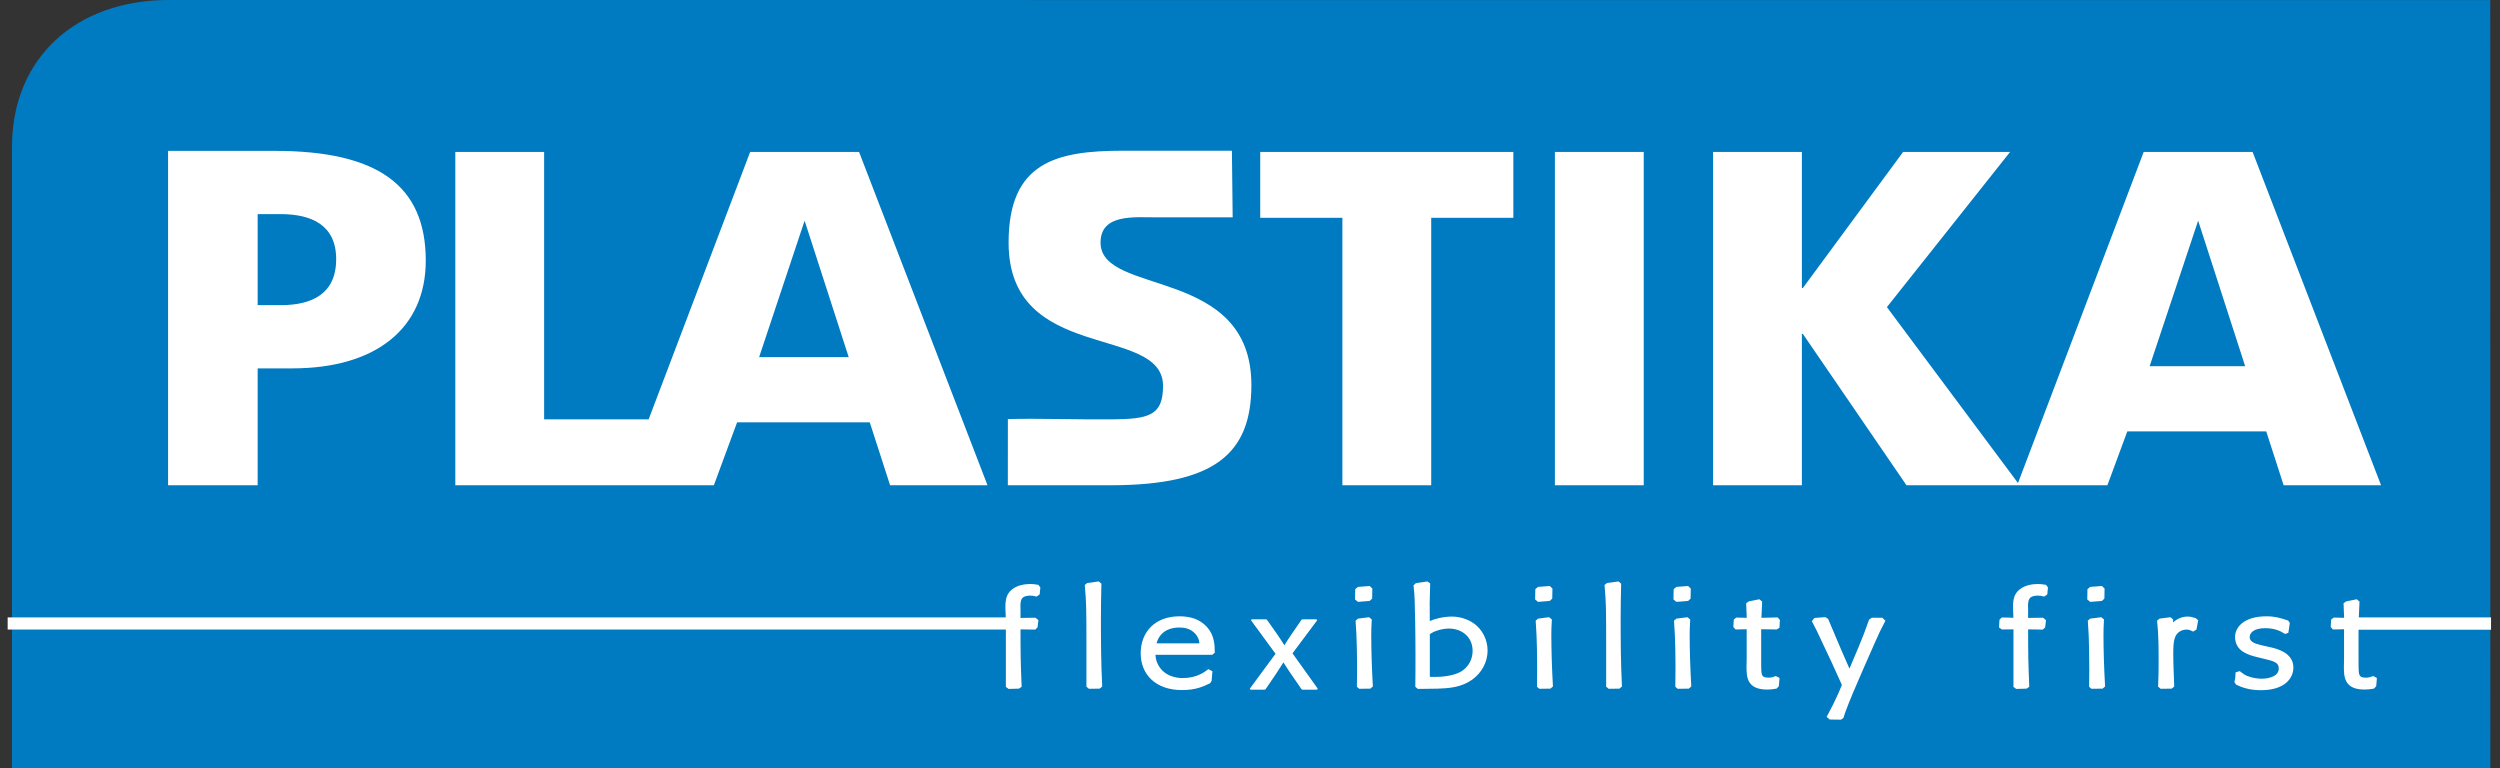 <?xml version="1.0" encoding="UTF-8" standalone="no"?>
<!DOCTYPE svg PUBLIC "-//W3C//DTD SVG 1.1//EN" "http://www.w3.org/Graphics/SVG/1.1/DTD/svg11.dtd">
<svg width="100%" height="100%" viewBox="0 0 1591 489" version="1.1" xmlns="http://www.w3.org/2000/svg" xmlns:xlink="http://www.w3.org/1999/xlink" xml:space="preserve" xmlns:serif="http://www.serif.com/" style="fill-rule:evenodd;clip-rule:evenodd;stroke-miterlimit:2.3;">
    <rect x="0" y="0" width="1591" height="489" fill="#333333" stroke="none"/>
    <g id="Vrstva-1" serif:id="Vrstva 1">
        <path d="M1584.81,0.058L107.32,0C48.639,0 7.613,36.649 7.613,93.637L7.613,488.748L1584.86,488.76L1584.81,0.058L1584.81,0.058Z" style="fill:rgb(0,122,193);"/>
        <path d="M802.013,138.626L854.295,138.626L854.295,308.823L910.826,308.823L910.826,138.626L963.103,138.626L963.103,96.683L802.013,96.683L802.013,138.626ZM989.537,96.683L1046.07,96.683L1046.07,308.823L989.537,308.823L989.537,96.683ZM700.391,154.398C700.391,135.858 721.988,138.33 736.273,138.33L784.471,138.33L783.989,95.92L714.542,95.92C671.994,95.92 641.867,103.366 641.867,154.422C641.867,231.619 740.118,206.049 740.158,245.56C740.18,264.569 731.085,266.714 707.214,266.882C683.811,267.044 661.493,266.199 641.409,266.687L641.382,308.817C660.977,308.817 687.457,308.862 707.214,308.823C773.46,308.698 796.159,288.428 796.385,245.569C796.8,168.976 700.391,188.748 700.391,154.398ZM1368.03,233.051L1398.9,140.445L1428.82,233.051L1368.03,233.051ZM1433.55,96.683L1364.25,96.683L1284.25,307.401L1200.83,195.456L1279.24,96.683L1211.15,96.683L1147.33,183.304L1146.72,183.304L1146.72,96.683L1090.19,96.683L1090.19,308.823L1146.72,308.823L1146.72,212.479L1147.33,212.479L1213.29,308.823L1341.15,308.823L1353.81,274.539L1442.23,274.539L1453.31,308.823L1515.31,308.823L1433.55,96.683ZM483.112,227.27L512.055,140.445L540.109,227.27L483.112,227.27ZM477.405,96.683L412.787,266.882L346.289,266.882L346.289,96.683L289.758,96.683L289.758,308.823L454.306,308.823L469.095,268.759L553.513,268.759L566.458,308.823L628.458,308.823L546.701,96.683L477.405,96.683ZM163.977,194.196L178.693,194.196C198.309,194.196 213.941,187.183 213.941,164.923C213.941,143.28 198.309,136.267 178.693,136.267L163.977,136.267L163.977,194.196ZM106.964,96.02L175.011,96.02C240.305,96.02 270.958,117.978 270.958,165.839C270.958,208.832 239.385,234.433 186.046,234.433L163.977,234.433L163.977,308.823L106.964,308.823L106.964,96.02ZM699.259,436.691L693.559,436.771L692.969,436.282L692.969,411.142C692.969,386.905 692.871,383.462 691.986,372.983L692.577,372.495L698.767,371.671L699.356,372.165C699.159,381.174 699.062,386.087 699.062,394.107C699.062,408.194 699.159,422.195 699.848,436.197L699.259,436.691ZM765.032,410.977C764.836,408.603 764.739,405.984 762.48,403.037C758.449,397.879 752.849,397.794 750.392,397.794C745.873,397.794 741.451,399.185 738.503,402.054C735.161,405.325 734.474,409.012 734.081,410.977L765.032,410.977ZM770.928,415.152L733.687,415.152C733.786,417.776 733.884,420.639 735.849,424.161C740.172,431.857 748.329,433.084 752.654,433.084C761.693,433.084 766.802,429.404 769.158,427.682L769.945,428.091L769.554,432.761L769.06,433.578C764.934,435.544 760.613,437.588 752.159,437.588C736.144,437.588 727.498,428.171 727.498,415.811C727.498,402.951 736.046,393.784 750.591,393.784C756.682,393.784 762.48,395.175 766.899,400.003C771.318,404.837 771.422,410.489 771.52,414.664L770.928,415.152ZM871.489,436.691L865.593,436.771L865.105,436.362C865.202,430.96 865.202,428.5 865.202,425.961C865.202,419.742 865.105,405.734 864.317,395.663L864.903,395.175L870.799,394.437L871.391,394.931C871.196,398.697 871.098,400.577 871.098,403.775C871.098,414.255 871.489,425.717 872.081,436.197L871.489,436.691ZM870.995,380.923L864.708,381.418L863.921,380.765L864.018,375.687L864.806,375.027L871.098,374.539L871.782,375.192L871.684,380.27L870.995,380.923ZM913.487,432.352C916.826,432.352 924.492,431.943 929.796,429.153C936.083,425.882 938.738,419.742 938.738,414.255C938.738,404.098 930.779,398.447 922.13,398.447C920.067,398.447 916.826,398.776 913.091,400.168C910.832,401.071 909.752,401.81 908.373,402.707L908.373,432.266C910.045,432.266 911.62,432.352 913.188,432.352L913.487,432.352ZM908.574,372.086C908.275,382.321 908.177,384.775 908.373,397.879C909.85,396.976 910.832,396.481 912.895,395.749C917.711,394.192 921.837,393.948 923.802,393.948C928.026,393.948 932.744,395.09 936.87,397.879C942.278,401.645 945.128,407.864 945.128,414.09C945.128,421.048 941.393,427.274 936.382,430.96C929.405,436.197 921.245,436.441 914.861,436.691L902.873,436.856L902.281,436.362C902.379,429.727 902.379,423.013 902.379,416.385C902.379,409.506 902.281,402.707 902.184,395.914C901.891,381.088 901.891,379.452 901.201,373.148L901.793,372.574L907.982,371.671L908.574,372.086ZM986.101,436.691L980.205,436.771L979.71,436.362C979.808,430.96 979.808,428.5 979.808,425.961C979.808,419.742 979.71,405.734 978.929,395.663L979.515,395.175L985.411,394.437L986.003,394.931C985.808,398.697 985.704,400.577 985.704,403.775C985.704,414.255 986.101,425.717 986.687,436.197L986.101,436.691ZM985.606,380.923L979.32,381.418L978.533,380.765L978.63,375.687L979.418,375.027L985.704,374.539L986.394,375.192L986.296,380.27L985.606,380.923ZM1030.02,436.691L1024.32,436.771L1023.73,436.282L1023.73,411.142C1023.73,386.905 1023.63,383.462 1022.75,372.983L1023.34,372.495L1029.53,371.671L1030.12,372.165C1029.92,381.174 1029.82,386.087 1029.82,394.107C1029.82,408.194 1029.92,422.195 1030.61,436.197L1030.02,436.691ZM1074.14,436.691L1068.24,436.771L1067.75,436.362C1067.85,430.96 1067.85,428.5 1067.85,425.961C1067.85,419.742 1067.75,405.734 1066.96,395.663L1067.55,395.175L1073.45,394.437L1074.04,394.931C1073.84,398.697 1073.74,400.577 1073.74,403.775C1073.74,414.255 1074.14,425.717 1074.73,436.197L1074.14,436.691ZM1073.65,380.923L1067.36,381.418L1066.57,380.765L1066.67,375.687L1067.46,375.027L1073.74,374.539L1074.43,375.192L1074.34,380.27L1073.65,380.923ZM1119.24,398.862L1119.24,420.724C1119.24,423.178 1119.24,424.899 1119.34,426.779C1119.53,430.551 1120.52,432.84 1125.53,432.84C1127.39,432.84 1128.68,432.431 1130.05,431.943L1130.84,432.352L1130.54,436.032L1129.85,436.771C1127.89,437.1 1126.61,437.265 1124.64,437.265C1113.05,437.265 1113.05,430.63 1113.05,423.831L1113.15,419.577L1113.15,398.862L1105.19,399.02L1104.69,398.447L1104.9,395.09L1105.48,394.601L1113.25,394.766L1112.86,384.695L1113.54,384.201L1119.24,383.054L1119.83,383.548L1119.34,394.766L1130.63,394.516L1131.13,395.09L1130.93,398.611L1130.25,399.02L1119.24,398.862ZM1184.59,424.57C1179.97,435.049 1175.06,446.597 1173.09,452.164C1172.6,453.397 1172.21,454.703 1171.82,455.936L1171.13,456.424L1165.04,456.345L1164.45,455.85C1167.88,449.466 1168.58,447.989 1171.52,441.519L1173.88,435.873C1167.88,422.44 1166.71,419.986 1160.22,406.308C1157.96,401.395 1157.57,400.577 1154.91,395.499L1155.51,394.766L1161.3,394.357L1162.18,394.931L1170.14,413.76L1177.02,429.483L1184.39,412.045C1187.44,404.672 1188.12,402.792 1190.78,395.34L1191.76,394.681L1197.27,394.681L1197.95,395.34C1195.2,400.577 1194.52,402.054 1191.66,408.524L1184.59,424.57ZM1289.13,398.941C1289.13,417.038 1289.23,421.298 1289.82,436.282L1289.23,436.691L1283.63,436.856L1282.94,436.362L1282.94,398.941L1274.49,399.02L1273.8,398.532L1274,395.09L1274.59,394.516L1282.94,394.766L1282.75,389.279C1282.65,388.211 1282.65,387.149 1282.65,386.087C1282.65,381.174 1283.63,378.47 1286.18,376.425C1289.33,373.721 1294.14,373.227 1296.99,373.227C1298.57,373.227 1299.65,373.392 1301.21,373.636L1301.71,374.295L1301.42,377.408L1300.63,377.975C1299.35,377.652 1298.47,377.487 1297.09,377.487C1288.84,377.487 1288.93,382.48 1289.13,388.211L1289.13,394.846L1299.65,394.681L1300.43,395.34L1300.04,398.532L1299.45,399.106L1289.13,398.941ZM1337.48,436.691L1331.58,436.771L1331.1,436.362C1331.19,430.96 1331.19,428.5 1331.19,425.961C1331.19,419.742 1331.1,405.734 1330.31,395.663L1330.89,395.175L1336.79,394.437L1337.38,394.931C1337.19,398.697 1337.09,400.577 1337.09,403.775C1337.09,414.255 1337.48,425.717 1338.07,436.197L1337.48,436.691ZM1336.99,380.923L1330.7,381.418L1329.91,380.765L1330.01,375.687L1330.8,375.027L1337.09,374.539L1337.77,375.192L1337.68,380.27L1336.99,380.923ZM1396.43,399.68L1395.65,400.168C1394.27,399.515 1393.19,399.106 1391.52,399.106C1388.97,399.106 1386.9,400.003 1385.42,401.236C1382.09,404.019 1381.5,408.273 1381.5,416.22C1381.5,422.281 1381.89,430.386 1382.09,436.197L1381.5,436.691L1375.6,436.771L1375.01,436.282C1375.21,430.795 1375.31,428.012 1375.31,422.36C1375.31,413.516 1375.31,403.854 1374.42,395.663L1375.01,395.175L1380.81,394.437L1381.4,394.931L1381.3,401.395C1381.79,400.253 1382.38,399.185 1383.17,398.202C1384.84,396.158 1388.08,393.948 1392.11,393.948C1393.68,393.948 1394.96,394.272 1396.53,394.766L1397.22,395.34L1396.43,399.68ZM1425.03,428.83C1426.61,430.057 1427.68,430.875 1429.75,431.692C1433.29,433.084 1436.92,433.499 1439.38,433.499C1444.68,433.499 1451.76,431.534 1451.76,425.473C1451.76,420.23 1447.24,419.168 1441.35,417.776L1436.63,416.629C1431.52,415.317 1423.95,413.351 1423.95,405.325C1423.95,399.924 1429.16,393.784 1442.33,393.784C1447.92,393.784 1451.17,394.931 1455.2,396.237L1455.59,396.811L1454.9,401.559L1454.41,401.724C1452.06,400.253 1448.02,398.202 1441.54,398.202C1433.68,398.202 1430.14,401.645 1430.14,405.49C1430.14,407.455 1431.23,408.682 1432.01,409.421C1433.78,410.898 1435.84,411.386 1440.17,412.454L1445.28,413.596C1448.81,414.499 1457.95,416.708 1457.95,424.814C1457.95,430.466 1453.53,437.674 1438.79,437.674C1431.12,437.674 1426.61,435.623 1424.14,434.482L1423.66,433.823C1424.14,431.778 1424.14,431.204 1424.24,429.074L1425.03,428.83ZM699.259,436.691L693.559,436.771L692.969,436.282L692.969,411.142C692.969,386.905 692.871,383.462 691.986,372.983L692.577,372.495L698.767,371.671L699.356,372.165C699.159,381.174 699.062,386.087 699.062,394.107C699.062,408.194 699.159,422.195 699.848,436.197L699.259,436.691ZM765.032,410.977C764.836,408.603 764.739,405.984 762.48,403.037C758.449,397.879 752.849,397.794 750.392,397.794C745.873,397.794 741.451,399.185 738.503,402.054C735.161,405.325 734.474,409.012 734.081,410.977L765.032,410.977ZM770.928,415.152L733.687,415.152C733.786,417.776 733.884,420.639 735.849,424.161C740.172,431.857 748.329,433.084 752.654,433.084C761.693,433.084 766.802,429.404 769.158,427.682L769.945,428.091L769.554,432.761L769.06,433.578C764.934,435.544 760.613,437.588 752.159,437.588C736.144,437.588 727.498,428.171 727.498,415.811C727.498,402.951 736.046,393.784 750.591,393.784C756.682,393.784 762.48,395.175 766.899,400.003C771.318,404.837 771.422,410.489 771.52,414.664L770.928,415.152ZM871.489,436.691L865.593,436.771L865.105,436.362C865.202,430.96 865.202,428.5 865.202,425.961C865.202,419.742 865.105,405.734 864.317,395.663L864.903,395.175L870.799,394.437L871.391,394.931C871.196,398.697 871.098,400.577 871.098,403.775C871.098,414.255 871.489,425.717 872.081,436.197L871.489,436.691ZM870.995,380.923L864.708,381.418L863.921,380.765L864.018,375.687L864.806,375.027L871.098,374.539L871.782,375.192L871.684,380.27L870.995,380.923ZM913.487,432.352C916.826,432.352 924.492,431.943 929.796,429.153C936.083,425.882 938.738,419.742 938.738,414.255C938.738,404.098 930.779,398.447 922.13,398.447C920.067,398.447 916.826,398.776 913.091,400.168C910.832,401.071 909.752,401.81 908.373,402.707L908.373,432.266C910.045,432.266 911.62,432.352 913.188,432.352L913.487,432.352ZM908.574,372.086C908.275,382.321 908.177,384.775 908.373,397.879C909.85,396.976 910.832,396.481 912.895,395.749C917.711,394.192 921.837,393.948 923.802,393.948C928.026,393.948 932.744,395.09 936.87,397.879C942.278,401.645 945.128,407.864 945.128,414.09C945.128,421.048 941.393,427.274 936.382,430.96C929.405,436.197 921.245,436.441 914.861,436.691L902.873,436.856L902.281,436.362C902.379,429.727 902.379,423.013 902.379,416.385C902.379,409.506 902.281,402.707 902.184,395.914C901.891,381.088 901.891,379.452 901.201,373.148L901.793,372.574L907.982,371.671L908.574,372.086ZM986.101,436.691L980.205,436.771L979.71,436.362C979.808,430.96 979.808,428.5 979.808,425.961C979.808,419.742 979.71,405.734 978.929,395.663L979.515,395.175L985.411,394.437L986.003,394.931C985.808,398.697 985.704,400.577 985.704,403.775C985.704,414.255 986.101,425.717 986.687,436.197L986.101,436.691ZM985.606,380.923L979.32,381.418L978.533,380.765L978.63,375.687L979.418,375.027L985.704,374.539L986.394,375.192L986.296,380.27L985.606,380.923ZM1030.02,436.691L1024.32,436.771L1023.73,436.282L1023.73,411.142C1023.73,386.905 1023.63,383.462 1022.75,372.983L1023.34,372.495L1029.53,371.671L1030.12,372.165C1029.92,381.174 1029.82,386.087 1029.82,394.107C1029.82,408.194 1029.92,422.195 1030.61,436.197L1030.02,436.691ZM1074.14,436.691L1068.24,436.771L1067.75,436.362C1067.85,430.96 1067.85,428.5 1067.85,425.961C1067.85,419.742 1067.75,405.734 1066.96,395.663L1067.55,395.175L1073.45,394.437L1074.04,394.931C1073.84,398.697 1073.74,400.577 1073.74,403.775C1073.74,414.255 1074.14,425.717 1074.73,436.197L1074.14,436.691ZM1073.65,380.923L1067.36,381.418L1066.57,380.765L1066.67,375.687L1067.46,375.027L1073.74,374.539L1074.43,375.192L1074.34,380.27L1073.65,380.923ZM1119.24,398.862L1119.24,420.724C1119.24,423.178 1119.24,424.899 1119.34,426.779C1119.53,430.551 1120.52,432.84 1125.53,432.84C1127.39,432.84 1128.68,432.431 1130.05,431.943L1130.84,432.352L1130.54,436.032L1129.85,436.771C1127.89,437.1 1126.61,437.265 1124.64,437.265C1113.05,437.265 1113.05,430.63 1113.05,423.831L1113.15,419.577L1113.15,398.862L1105.19,399.02L1104.69,398.447L1104.9,395.09L1105.48,394.601L1113.25,394.766L1112.86,384.695L1113.54,384.201L1119.24,383.054L1119.83,383.548L1119.34,394.766L1130.63,394.516L1131.13,395.09L1130.93,398.611L1130.25,399.02L1119.24,398.862ZM1184.59,424.57C1179.97,435.049 1175.06,446.597 1173.09,452.164C1172.6,453.397 1172.21,454.703 1171.82,455.936L1171.13,456.424L1165.04,456.345L1164.45,455.85C1167.88,449.466 1168.58,447.989 1171.52,441.519L1173.88,435.873C1167.88,422.44 1166.71,419.986 1160.22,406.308C1157.96,401.395 1157.57,400.577 1154.91,395.499L1155.51,394.766L1161.3,394.357L1162.18,394.931L1170.14,413.76L1177.02,429.483L1184.39,412.045C1187.44,404.672 1188.12,402.792 1190.78,395.34L1191.76,394.681L1197.27,394.681L1197.95,395.34C1195.2,400.577 1194.52,402.054 1191.66,408.524L1184.59,424.57ZM1289.13,398.941C1289.13,417.038 1289.23,421.298 1289.82,436.282L1289.23,436.691L1283.63,436.856L1282.94,436.362L1282.94,398.941L1274.49,399.02L1273.8,398.532L1274,395.09L1274.59,394.516L1282.94,394.766L1282.75,389.279C1282.65,388.211 1282.65,387.149 1282.65,386.087C1282.65,381.174 1283.63,378.47 1286.18,376.425C1289.33,373.721 1294.14,373.227 1296.99,373.227C1298.57,373.227 1299.65,373.392 1301.21,373.636L1301.71,374.295L1301.42,377.408L1300.63,377.975C1299.35,377.652 1298.47,377.487 1297.09,377.487C1288.84,377.487 1288.93,382.48 1289.13,388.211L1289.13,394.846L1299.65,394.681L1300.43,395.34L1300.04,398.532L1299.45,399.106L1289.13,398.941ZM1337.48,436.691L1331.58,436.771L1331.1,436.362C1331.19,430.96 1331.19,428.5 1331.19,425.961C1331.19,419.742 1331.1,405.734 1330.31,395.663L1330.89,395.175L1336.79,394.437L1337.38,394.931C1337.19,398.697 1337.09,400.577 1337.09,403.775C1337.09,414.255 1337.48,425.717 1338.07,436.197L1337.48,436.691ZM1336.99,380.923L1330.7,381.418L1329.91,380.765L1330.01,375.687L1330.8,375.027L1337.09,374.539L1337.77,375.192L1337.68,380.27L1336.99,380.923ZM1396.43,399.68L1395.65,400.168C1394.27,399.515 1393.19,399.106 1391.52,399.106C1388.97,399.106 1386.9,400.003 1385.42,401.236C1382.09,404.019 1381.5,408.273 1381.5,416.22C1381.5,422.281 1381.89,430.386 1382.09,436.197L1381.5,436.691L1375.6,436.771L1375.01,436.282C1375.21,430.795 1375.31,428.012 1375.31,422.36C1375.31,413.516 1375.31,403.854 1374.42,395.663L1375.01,395.175L1380.81,394.437L1381.4,394.931L1381.3,401.395C1381.79,400.253 1382.38,399.185 1383.17,398.202C1384.84,396.158 1388.08,393.948 1392.11,393.948C1393.68,393.948 1394.96,394.272 1396.53,394.766L1397.22,395.34L1396.43,399.68ZM1425.03,428.83C1426.61,430.057 1427.68,430.875 1429.75,431.692C1433.29,433.084 1436.92,433.499 1439.38,433.499C1444.68,433.499 1451.76,431.534 1451.76,425.473C1451.76,420.23 1447.24,419.168 1441.35,417.776L1436.63,416.629C1431.52,415.317 1423.95,413.351 1423.95,405.325C1423.95,399.924 1429.16,393.784 1442.33,393.784C1447.92,393.784 1451.17,394.931 1455.2,396.237L1455.59,396.811L1454.9,401.559L1454.41,401.724C1452.06,400.253 1448.02,398.202 1441.54,398.202C1433.68,398.202 1430.14,401.645 1430.14,405.49C1430.14,407.455 1431.23,408.682 1432.01,409.421C1433.78,410.898 1435.84,411.386 1440.17,412.454L1445.28,413.596C1448.81,414.499 1457.95,416.708 1457.95,424.814C1457.95,430.466 1453.53,437.674 1438.79,437.674C1431.12,437.674 1426.61,435.623 1424.14,434.482L1423.66,433.823C1424.14,431.778 1424.14,431.204 1424.24,429.074L1425.03,428.83Z" style="fill:white;"/>
        <path d="M699.259,436.691L693.559,436.771L692.969,436.282L692.969,411.142C692.969,386.905 692.871,383.462 691.986,372.983L692.577,372.495L698.767,371.671L699.356,372.165C699.159,381.174 699.062,386.087 699.062,394.107C699.062,408.194 699.159,422.195 699.848,436.197L699.259,436.691ZM765.032,410.977C764.836,408.603 764.739,405.984 762.48,403.037C758.449,397.879 752.849,397.794 750.392,397.794C745.873,397.794 741.451,399.185 738.503,402.054C735.161,405.325 734.474,409.012 734.081,410.977L765.032,410.977ZM770.928,415.152L733.687,415.152C733.786,417.776 733.884,420.639 735.849,424.161C740.172,431.857 748.329,433.084 752.654,433.084C761.693,433.084 766.802,429.404 769.158,427.682L769.945,428.091L769.554,432.761L769.06,433.578C764.934,435.544 760.613,437.588 752.159,437.588C736.144,437.588 727.498,428.171 727.498,415.811C727.498,402.951 736.046,393.784 750.591,393.784C756.682,393.784 762.48,395.175 766.899,400.003C771.318,404.837 771.422,410.489 771.52,414.664L770.928,415.152ZM871.489,436.691L865.593,436.771L865.105,436.362C865.202,430.96 865.202,428.5 865.202,425.961C865.202,419.742 865.105,405.734 864.317,395.663L864.903,395.175L870.799,394.437L871.391,394.931C871.196,398.697 871.098,400.577 871.098,403.775C871.098,414.255 871.489,425.717 872.081,436.197L871.489,436.691ZM870.995,380.923L864.708,381.418L863.921,380.765L864.018,375.687L864.806,375.027L871.098,374.539L871.782,375.192L871.684,380.27L870.995,380.923ZM913.487,432.352C916.826,432.352 924.492,431.943 929.796,429.153C936.083,425.882 938.738,419.742 938.738,414.255C938.738,404.098 930.779,398.447 922.13,398.447C920.067,398.447 916.826,398.776 913.091,400.168C910.832,401.071 909.752,401.81 908.373,402.707L908.373,432.266C910.045,432.266 911.62,432.352 913.188,432.352L913.487,432.352ZM908.574,372.086C908.275,382.321 908.177,384.775 908.373,397.879C909.85,396.976 910.832,396.481 912.895,395.749C917.711,394.192 921.837,393.948 923.802,393.948C928.026,393.948 932.744,395.09 936.87,397.879C942.278,401.645 945.128,407.864 945.128,414.09C945.128,421.048 941.393,427.274 936.382,430.96C929.405,436.197 921.245,436.441 914.861,436.691L902.873,436.856L902.281,436.362C902.379,429.727 902.379,423.013 902.379,416.385C902.379,409.506 902.281,402.707 902.184,395.914C901.891,381.088 901.891,379.452 901.201,373.148L901.793,372.574L907.982,371.671L908.574,372.086ZM986.101,436.691L980.205,436.771L979.71,436.362C979.808,430.96 979.808,428.5 979.808,425.961C979.808,419.742 979.71,405.734 978.929,395.663L979.515,395.175L985.411,394.437L986.003,394.931C985.808,398.697 985.704,400.577 985.704,403.775C985.704,414.255 986.101,425.717 986.687,436.197L986.101,436.691ZM985.606,380.923L979.32,381.418L978.533,380.765L978.63,375.687L979.418,375.027L985.704,374.539L986.394,375.192L986.296,380.27L985.606,380.923ZM1030.02,436.691L1024.32,436.771L1023.73,436.282L1023.73,411.142C1023.73,386.905 1023.63,383.462 1022.75,372.983L1023.34,372.495L1029.53,371.671L1030.12,372.165C1029.92,381.174 1029.82,386.087 1029.82,394.107C1029.82,408.194 1029.92,422.195 1030.61,436.197L1030.02,436.691ZM1074.14,436.691L1068.24,436.771L1067.75,436.362C1067.85,430.96 1067.85,428.5 1067.85,425.961C1067.85,419.742 1067.75,405.734 1066.96,395.663L1067.55,395.175L1073.45,394.437L1074.04,394.931C1073.84,398.697 1073.74,400.577 1073.74,403.775C1073.74,414.255 1074.14,425.717 1074.73,436.197L1074.14,436.691ZM1073.65,380.923L1067.36,381.418L1066.57,380.765L1066.67,375.687L1067.46,375.027L1073.74,374.539L1074.43,375.192L1074.34,380.27L1073.65,380.923ZM1119.24,398.862L1119.24,420.724C1119.24,423.178 1119.24,424.899 1119.34,426.779C1119.53,430.551 1120.52,432.84 1125.53,432.84C1127.39,432.84 1128.68,432.431 1130.05,431.943L1130.84,432.352L1130.54,436.032L1129.85,436.771C1127.89,437.1 1126.61,437.265 1124.64,437.265C1113.05,437.265 1113.05,430.63 1113.05,423.831L1113.15,419.577L1113.15,398.862L1105.19,399.02L1104.69,398.447L1104.9,395.09L1105.48,394.601L1113.25,394.766L1112.86,384.695L1113.54,384.201L1119.24,383.054L1119.83,383.548L1119.34,394.766L1130.63,394.516L1131.13,395.09L1130.93,398.611L1130.25,399.02L1119.24,398.862ZM1184.59,424.57C1179.97,435.049 1175.06,446.597 1173.09,452.164C1172.6,453.397 1172.21,454.703 1171.82,455.936L1171.13,456.424L1165.04,456.345L1164.45,455.85C1167.88,449.466 1168.58,447.989 1171.52,441.519L1173.88,435.873C1167.88,422.44 1166.71,419.986 1160.22,406.308C1157.96,401.395 1157.57,400.577 1154.91,395.499L1155.51,394.766L1161.3,394.357L1162.18,394.931L1170.14,413.76L1177.02,429.483L1184.39,412.045C1187.44,404.672 1188.12,402.792 1190.78,395.34L1191.76,394.681L1197.27,394.681L1197.95,395.34C1195.2,400.577 1194.52,402.054 1191.66,408.524L1184.59,424.57ZM1289.13,398.941C1289.13,417.038 1289.23,421.298 1289.82,436.282L1289.23,436.691L1283.63,436.856L1282.94,436.362L1282.94,398.941L1274.49,399.02L1273.8,398.532L1274,395.09L1274.59,394.516L1282.94,394.766L1282.75,389.279C1282.65,388.211 1282.65,387.149 1282.65,386.087C1282.65,381.174 1283.63,378.47 1286.18,376.425C1289.33,373.721 1294.14,373.227 1296.99,373.227C1298.57,373.227 1299.65,373.392 1301.21,373.636L1301.71,374.295L1301.42,377.408L1300.63,377.975C1299.35,377.652 1298.47,377.487 1297.09,377.487C1288.84,377.487 1288.93,382.48 1289.13,388.211L1289.13,394.846L1299.65,394.681L1300.43,395.34L1300.04,398.532L1299.45,399.106L1289.13,398.941ZM1337.48,436.691L1331.58,436.771L1331.1,436.362C1331.19,430.96 1331.19,428.5 1331.19,425.961C1331.19,419.742 1331.1,405.734 1330.31,395.663L1330.89,395.175L1336.79,394.437L1337.38,394.931C1337.19,398.697 1337.09,400.577 1337.09,403.775C1337.09,414.255 1337.48,425.717 1338.07,436.197L1337.48,436.691ZM1336.99,380.923L1330.7,381.418L1329.91,380.765L1330.01,375.687L1330.8,375.027L1337.09,374.539L1337.77,375.192L1337.68,380.27L1336.99,380.923ZM1396.43,399.68L1395.65,400.168C1394.27,399.515 1393.19,399.106 1391.52,399.106C1388.97,399.106 1386.9,400.003 1385.42,401.236C1382.09,404.019 1381.5,408.273 1381.5,416.22C1381.5,422.281 1381.89,430.386 1382.09,436.197L1381.5,436.691L1375.6,436.771L1375.01,436.282C1375.21,430.795 1375.31,428.012 1375.31,422.36C1375.31,413.516 1375.31,403.854 1374.42,395.663L1375.01,395.175L1380.81,394.437L1381.4,394.931L1381.3,401.395C1381.79,400.253 1382.38,399.185 1383.17,398.202C1384.84,396.158 1388.08,393.948 1392.11,393.948C1393.68,393.948 1394.96,394.272 1396.53,394.766L1397.22,395.34L1396.43,399.68ZM1425.03,428.83C1426.61,430.057 1427.68,430.875 1429.75,431.692C1433.29,433.084 1436.92,433.499 1439.38,433.499C1444.68,433.499 1451.76,431.534 1451.76,425.473C1451.76,420.23 1447.24,419.168 1441.35,417.776L1436.63,416.629C1431.52,415.317 1423.95,413.351 1423.95,405.325C1423.95,399.924 1429.16,393.784 1442.33,393.784C1447.92,393.784 1451.17,394.931 1455.2,396.237L1455.59,396.811L1454.9,401.559L1454.41,401.724C1452.06,400.253 1448.02,398.202 1441.54,398.202C1433.68,398.202 1430.14,401.645 1430.14,405.49C1430.14,407.455 1431.23,408.682 1432.01,409.421C1433.78,410.898 1435.84,411.386 1440.17,412.454L1445.28,413.596C1448.81,414.499 1457.95,416.708 1457.95,424.814C1457.95,430.466 1453.53,437.674 1438.79,437.674C1431.12,437.674 1426.61,435.623 1424.14,434.482L1423.66,433.823C1424.14,431.778 1424.14,431.204 1424.24,429.074L1425.03,428.83Z" style="fill:white;stroke:white;stroke-width:3.13px;"/>
        <path d="M659.973,373.636C658.4,373.392 657.32,373.227 655.748,373.227C652.898,373.227 648.084,373.721 644.939,376.425C642.384,378.47 641.402,381.174 641.402,386.087C641.402,387.149 641.402,388.211 641.499,389.279L641.686,394.467L6.442,394.467L6.442,399.081L641.696,399.081L641.696,436.362L642.384,436.856L647.984,436.691L648.575,436.282C647.984,421.298 647.887,417.038 647.887,398.941L658.203,399.106L658.794,398.532L659.186,395.34L658.4,394.681L647.887,394.846L647.887,388.211C647.69,382.48 647.592,377.487 655.846,377.487C657.222,377.487 658.106,377.652 659.383,377.975L660.169,377.408L660.465,374.295L659.973,373.636ZM1499.52,394.485L1500,383.548L1499.41,383.054L1493.72,384.201L1493.03,384.695L1493.42,394.766L1485.65,394.601L1485.07,395.09L1484.87,398.447L1485.36,399.02L1493.32,398.862L1493.32,419.577L1493.22,423.831C1493.22,430.63 1493.22,437.265 1504.82,437.265C1506.78,437.265 1508.06,437.1 1510.03,436.771L1510.71,436.032L1511.01,432.352L1510.22,431.943C1508.85,432.431 1507.57,432.84 1505.7,432.84C1500.69,432.84 1499.71,430.551 1499.51,426.779C1499.41,424.899 1499.41,423.178 1499.41,420.724L1499.41,399.185L1583.73,399.185L1583.73,394.485L1499.52,394.485Z" style="fill:white;stroke:white;stroke-width:3.13px;stroke-miterlimit:4;"/>
        <path d="M805.623,394.519C805.769,394.519 805.959,394.617 806.041,394.736L812.376,403.757L812.679,404.193C812.679,404.193 815.703,408.606 817.244,411.151L817.268,411.151C817.415,411.151 817.598,411.05 817.674,410.925C817.674,410.925 820.61,406.244 822.246,403.882L828.542,394.739C828.624,394.617 828.81,394.519 828.957,394.519L837.663,394.519C837.81,394.519 837.859,394.614 837.77,394.733L822.212,415.573C822.124,415.692 822.124,415.884 822.209,416.003L838.158,438.293C838.243,438.412 838.194,438.51 838.048,438.51L828.957,438.51C828.81,438.51 828.624,438.412 828.542,438.29L822.011,428.824L821.712,428.384C821.712,428.384 818.492,423.605 816.86,420.969C816.753,420.969 816.6,421.069 816.521,421.194C816.521,421.194 813.49,425.967 811.76,428.604L805.171,438.29C805.089,438.412 804.903,438.51 804.756,438.51L795.955,438.51C795.809,438.51 795.76,438.412 795.848,438.296L812.08,416.275C812.169,416.159 812.169,415.964 812.084,415.848L796.614,394.733C796.529,394.617 796.578,394.519 796.724,394.519L805.623,394.519Z" style="fill:white;stroke:white;stroke-width:0.78px;stroke-miterlimit:4;"/>
    </g>
</svg>
